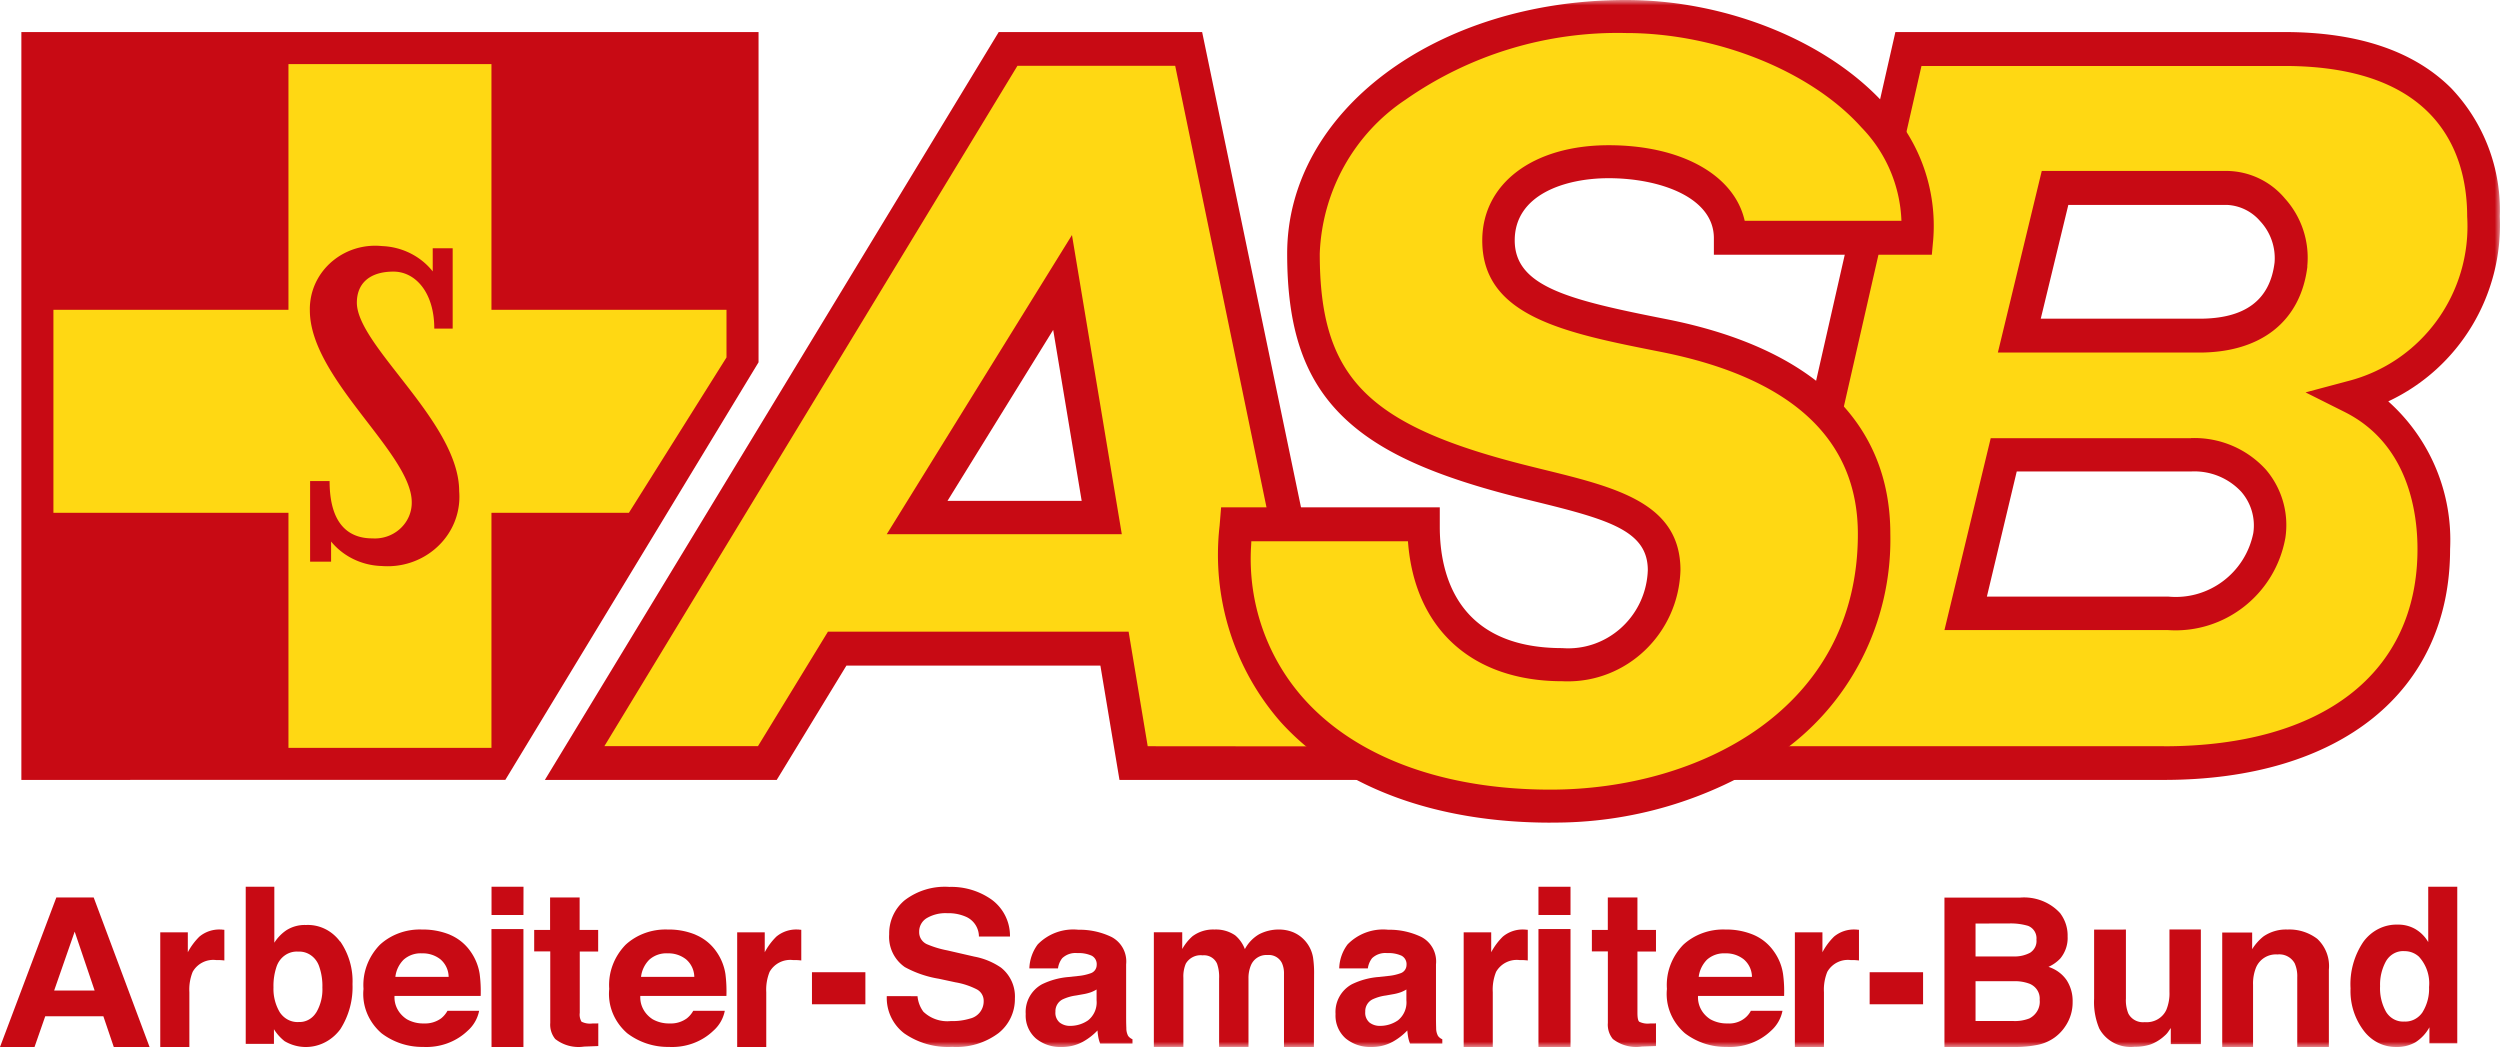 <svg width="234" height="98" xmlns="http://www.w3.org/2000/svg" xmlns:xlink="http://www.w3.org/1999/xlink"><defs><path id="path-1" d="M0 98h234V0H0z"/></defs><g id="Logo-ASB" stroke="none" stroke-width="1" fill="none" fill-rule="evenodd"><path d="M186.503 43.013h17.682c3.71-.39 7.028 2.326 7.416 6.071.055.527.048 1.06-.019 1.584-.852 4.56-4.959 7.747-9.542 7.404h-19.163l3.626-15.06zM163 72h39.086c14.347 0 25.24-6.673 25.24-20.086.404-5.847-2.591-11.4-7.673-14.233 7.575-1.955 12.733-9.04 12.324-16.924 0-8.09-4.712-15.757-18.624-15.757H178.2L163 72zm29.2-54.227h15.958c3.56.298 6.212 3.455 5.916 7.051l-.014.15c-.437 3.59-2.773 6.692-8.5 6.692h-16.683l3.323-13.893z" id="Fill-1" fill="#FFD813"/><path d="M85.244 49.103l13.499-22.528 3.642 22.528H85.244zM53 72L93.948 5h17.018L125 72h-19.137l-1.804-10.739H77.78L71.205 72H53z" id="Fill-3" fill="#FFD813"/><path d="M5.07 92.711h3.786L6.99 87.2l-1.92 5.51zM5.275 84h3.493L14 98h-3.35l-.976-2.878h-5.44L3.231 98H0l5.275-14z" id="Fill-5" fill="#C80A14"/><path d="M20.775 87.012l.225.017v2.87a6.618 6.618 0 00-.45-.037c-.129-.005-.239 0-.32 0a2.211 2.211 0 00-2.195 1.103 4.407 4.407 0 00-.31 1.905V98H15V87.264h2.58v1.866a5.986 5.986 0 011.09-1.467 2.913 2.913 0 011.974-.66h.13" id="Fill-7" fill="#C80A14"/><path d="M29.6 94.771a4.24 4.24 0 00.575-2.34 5.473 5.473 0 00-.283-1.92c-.281-.903-1.095-1.491-1.99-1.44-.892-.06-1.715.513-2.018 1.41a5.594 5.594 0 00-.286 1.94 4.276 4.276 0 00.587 2.322c.404.617 1.08.965 1.784.918.652.026 1.267-.31 1.624-.89m2.253-6.653a6.543 6.543 0 011.149 4 7.322 7.322 0 01-1.136 4.21c-1.242 1.686-3.452 2.163-5.217 1.128a4.324 4.324 0 01-1.001-1.12v1.372H23V83h2.677v5.24a3.972 3.972 0 011.115-1.16 3.19 3.19 0 011.853-.5c1.236-.06 2.422.516 3.185 1.55" id="Fill-9" fill="#C80A14"/><path d="M37.777 89.829a2.7 2.7 0 00-.77 1.603h4.986a2.198 2.198 0 00-.77-1.64 2.652 2.652 0 00-1.718-.558 2.384 2.384 0 00-1.728.595m4.324-2.34a4.45 4.45 0 011.913 1.53c.463.643.764 1.373.882 2.142.089.683.12 1.37.096 2.058h-8.065c-.05.868.39 1.696 1.159 2.185a3.08 3.08 0 001.595.39 2.54 2.54 0 001.609-.476 2.38 2.38 0 00.595-.71h2.963a3.36 3.36 0 01-1.075 1.871c-1.089 1.044-2.609 1.596-4.165 1.513a6.29 6.29 0 01-3.897-1.278c-1.222-1.062-1.846-2.595-1.687-4.148-.108-1.513.441-3 1.525-4.128 1.05-.97 2.484-1.49 3.96-1.434a6.663 6.663 0 012.605.485" id="Fill-11" fill="#C80A14"/><path d="M46 86.96h2.993V98h-2.986L46 86.96zm2.995-1.317h-2.988V83H49l-.005 2.643z" id="Fill-13" fill="#C80A14"/><path d="M50 89.05v-2.007h1.488V84h2.766v3.043h1.734v2.02h-1.722v5.736c-.04.288.018.58.163.831a1.79 1.79 0 001.02.168h.272c.095 0 .188 0 .279-.014v2.126l-1.325.05a3.53 3.53 0 01-2.706-.71 2.118 2.118 0 01-.465-1.504v-6.695H50z" id="Fill-15" fill="#C80A14"/><path d="M60.773 89.829A2.717 2.717 0 0060 91.432h4.986a2.201 2.201 0 00-.773-1.64 2.65 2.65 0 00-1.717-.558 2.38 2.38 0 00-1.723.595m4.316-2.34a4.442 4.442 0 011.927 1.53c.464.643.765 1.373.883 2.142.087.683.116 1.37.094 2.058h-8.06c-.051.868.39 1.696 1.157 2.185a3.09 3.09 0 001.594.39 2.527 2.527 0 001.606-.476c.248-.198.45-.44.6-.71h2.951a3.333 3.333 0 01-1.073 1.871c-1.089 1.046-2.608 1.596-4.163 1.513a6.289 6.289 0 01-3.896-1.278c-1.22-1.062-1.842-2.595-1.685-4.148-.109-1.513.44-3 1.524-4.128 1.05-.97 2.482-1.49 3.958-1.434a6.564 6.564 0 012.6.485" id="Fill-17" fill="#C80A14"/><path d="M74.775 87.012l.225.017v2.87a6.494 6.494 0 00-.45-.037c-.128-.005-.24 0-.32 0a2.222 2.222 0 00-2.195 1.103 4.446 4.446 0 00-.313 1.905V98H69V87.264h2.58v1.866a5.95 5.95 0 011.092-1.467 2.909 2.909 0 011.973-.66h.128" id="Fill-19" fill="#C80A14"/><mask id="mask-2" fill="#fff"><use xlink:href="#path-1"/></mask><path id="Fill-21" fill="#C80A14" mask="url(#mask-2)" d="M76 94h5v-3h-5z"/><path d="M85.88 93.241a2.86 2.86 0 00.549 1.455 3.243 3.243 0 002.575.875c.6.02 1.199-.057 1.774-.229a1.654 1.654 0 001.294-1.644 1.205 1.205 0 00-.636-1.09 6.917 6.917 0 00-2.009-.664l-1.564-.336a9.945 9.945 0 01-3.173-1.09 3.433 3.433 0 01-1.462-3.072 4.036 4.036 0 011.43-3.166 6.181 6.181 0 014.204-1.265 6.532 6.532 0 013.957 1.19 4.203 4.203 0 011.716 3.454h-2.908a2.03 2.03 0 00-1.164-1.828 4.073 4.073 0 00-1.802-.356 3.462 3.462 0 00-1.909.457 1.459 1.459 0 00-.717 1.293c-.016.482.256.927.699 1.142a9.246 9.246 0 001.923.587l2.537.584a6.538 6.538 0 012.503 1.033 3.446 3.446 0 011.297 2.896A4.057 4.057 0 0193.46 96.7a6.572 6.572 0 01-4.333 1.289 7.183 7.183 0 01-4.493-1.268 4.169 4.169 0 01-1.63-3.483l2.875.004z" id="Fill-23" fill="#C80A14" mask="url(#mask-2)"/><path d="M102.64 92.616a3.13 3.13 0 01-.541.263 4.444 4.444 0 01-.747.185l-.63.113a4.257 4.257 0 00-1.278.374 1.24 1.24 0 00-.655 1.154 1.18 1.18 0 00.4 1.007c.278.21.625.321.976.31a2.945 2.945 0 001.677-.516 2.15 2.15 0 00.798-1.878v-1.012zm-1.7-1.267a4.61 4.61 0 001.11-.24.82.82 0 00.6-.774.898.898 0 00-.463-.88 2.963 2.963 0 00-1.349-.245 1.8 1.8 0 00-1.413.476 1.95 1.95 0 00-.397.955h-2.68a3.968 3.968 0 01.783-2.243 4.636 4.636 0 013.8-1.374 6.873 6.873 0 013.113.68 2.582 2.582 0 011.362 2.556v4.77c0 .331 0 .734.02 1.205-.006.249.051.498.165.722a.96.96 0 00.409.316v.399h-3.025a3.067 3.067 0 01-.171-.589 5.745 5.745 0 01-.079-.631c-.388.41-.84.76-1.334 1.039a4.08 4.08 0 01-2.04.507 3.576 3.576 0 01-2.398-.804 2.84 2.84 0 01-.946-2.285 2.946 2.946 0 011.522-2.78 6.963 6.963 0 012.454-.678l.957-.102z" id="Fill-24" fill="#C80A14" mask="url(#mask-2)"/><path d="M121.09 87.28c.48.21.899.543 1.217.966.307.402.511.877.595 1.38.075.527.107 1.058.096 1.589L122.98 98h-2.799v-6.853a2.314 2.314 0 00-.193-1.006 1.358 1.358 0 00-1.34-.75 1.564 1.564 0 00-1.563.965 3.102 3.102 0 00-.227 1.233v6.404h-2.75v-6.404a3.706 3.706 0 00-.193-1.39 1.331 1.331 0 00-1.35-.779 1.6 1.6 0 00-1.574.78c-.172.416-.25.87-.227 1.322v6.471H108V87.261h2.657v1.568c.25-.452.575-.854.957-1.194a3.23 3.23 0 012.062-.631 3.186 3.186 0 011.934.542c.407.344.72.789.91 1.292a3.508 3.508 0 011.332-1.39 3.956 3.956 0 011.877-.444c.468 0 .932.093 1.364.276" id="Fill-25" fill="#C80A14" mask="url(#mask-2)"/><path d="M131.638 92.616a3.19 3.19 0 01-.539.263 4.39 4.39 0 01-.742.185l-.636.114a4.247 4.247 0 00-1.274.373 1.24 1.24 0 00-.659 1.154c-.037.378.114.752.4 1.007.278.21.625.32.976.31a2.941 2.941 0 001.681-.516 2.15 2.15 0 00.793-1.878v-1.012zm-1.7-1.267c.38-.034.752-.113 1.11-.24a.82.82 0 00.602-.774.902.902 0 00-.463-.88 2.942 2.942 0 00-1.35-.245 1.802 1.802 0 00-1.41.476 1.97 1.97 0 00-.396.955h-2.68a3.91 3.91 0 01.782-2.243 4.635 4.635 0 013.799-1.374 6.88 6.88 0 013.114.68 2.582 2.582 0 011.362 2.557v4.77c0 .33 0 .733.016 1.204-.004.249.053.498.17.722a.93.93 0 00.406.317v.398h-3.02a2.781 2.781 0 01-.175-.588 6.61 6.61 0 01-.081-.632c-.389.41-.84.76-1.334 1.039a4.055 4.055 0 01-2.04.507 3.602 3.602 0 01-2.397-.803 2.847 2.847 0 01-.946-2.286 2.952 2.952 0 011.524-2.78 6.96 6.96 0 012.453-.678l.955-.102z" id="Fill-26" fill="#C80A14" mask="url(#mask-2)"/><path d="M142.775 87.012l.225.017v2.87a6.613 6.613 0 00-.45-.037c-.126-.005-.24 0-.322 0a2.228 2.228 0 00-2.194 1.103 4.409 4.409 0 00-.31 1.905V98H137V87.264h2.577v1.866a5.947 5.947 0 011.094-1.467 2.907 2.907 0 011.973-.66h.126" id="Fill-27" fill="#C80A14" mask="url(#mask-2)"/><path d="M144 98h3V86.958h-3V98zm0-12.357h3V83h-3v2.643z" id="Fill-28" fill="#C80A14" mask="url(#mask-2)"/><path d="M149 89.05v-2.007h1.491V84h2.773v3.043H155v2.02h-1.736v5.736c0 .446.051.725.163.831.317.156.674.213 1.023.168h.27c.094 0 .191 0 .28-.014v2.126l-1.326.05a3.544 3.544 0 01-2.712-.71 2.104 2.104 0 01-.466-1.504v-6.695H149z" id="Fill-29" fill="#C80A14" mask="url(#mask-2)"/><path d="M159.77 89.829c-.43.444-.7 1.005-.77 1.603h4.983a2.179 2.179 0 00-.77-1.64 2.649 2.649 0 00-1.717-.558 2.389 2.389 0 00-1.726.595m4.331-2.34a4.43 4.43 0 011.911 1.53c.467.64.768 1.373.88 2.142.093.683.124 1.37.1 2.058h-8.057c-.05.868.385 1.696 1.153 2.185a3.127 3.127 0 001.594.39c.924.067 1.8-.404 2.2-1.186h2.959a3.371 3.371 0 01-1.072 1.871c-1.09 1.044-2.61 1.596-4.167 1.513a6.276 6.276 0 01-3.892-1.278c-1.221-1.062-1.844-2.595-1.686-4.148-.108-1.513.439-3 1.522-4.128 1.05-.97 2.482-1.49 3.955-1.434a6.574 6.574 0 012.602.485" id="Fill-30" fill="#C80A14" mask="url(#mask-2)"/><path d="M173.773 87.012l.227.017v2.87a6.548 6.548 0 00-.452-.037c-.126-.005-.24 0-.322 0a2.214 2.214 0 00-2.191 1.103 4.406 4.406 0 00-.313 1.905V98H168V87.264h2.58v1.866a5.887 5.887 0 011.09-1.467 2.913 2.913 0 011.972-.66h.129" id="Fill-31" fill="#C80A14" mask="url(#mask-2)"/><path id="Fill-32" fill="#C80A14" mask="url(#mask-2)" d="M175 94h5v-3h-5z"/><path d="M184.911 91.841v3.727h3.557a3.695 3.695 0 001.481-.243c.662-.34 1.044-1.03.964-1.745.054-.641-.325-1.244-.943-1.5a3.865 3.865 0 00-1.465-.239h-3.594zm0-5.398v3.081h3.56a3.082 3.082 0 001.544-.346c.422-.274.65-.744.596-1.228a1.246 1.246 0 00-.787-1.291 5.732 5.732 0 00-1.726-.225l-3.187.009zm7.947-.93c.457.624.693 1.37.671 2.133.04.74-.2 1.471-.676 2.058a3.516 3.516 0 01-1.116.794c.69.22 1.286.653 1.691 1.233a3.57 3.57 0 01.57 2.05 3.96 3.96 0 01-.652 2.23 4.046 4.046 0 01-1.034 1.1 4.129 4.129 0 01-1.651.7c-.681.13-1.374.193-2.068.189H182V84.016h7.066c1.441-.12 2.855.436 3.792 1.489v.009z" id="Fill-33" fill="#C80A14" mask="url(#mask-2)"/><path d="M198.986 87.007v6.469c-.027.469.05.938.221 1.377.285.563.905.89 1.547.82.866.072 1.678-.397 2.023-1.168.21-.532.31-1.1.285-1.667V87H206v10.73h-2.815v-1.504c-.029.035-.096.136-.205.297a1.916 1.916 0 01-.386.434c-.379.35-.825.624-1.312.806a4.62 4.62 0 01-1.484.217c-1.362.147-2.675-.535-3.307-1.712a6.358 6.358 0 01-.482-2.788v-6.468l2.977-.005z" id="Fill-34" fill="#C80A14" mask="url(#mask-2)"/><path d="M216.897 87.876a3.488 3.488 0 011.085 2.893V98h-2.959v-6.53c.02-.446-.062-.89-.24-1.302a1.64 1.64 0 00-1.614-.83 2.011 2.011 0 00-2.001 1.214 4.01 4.01 0 00-.282 1.636V98H208V87.282h2.802v1.563a4.737 4.737 0 011.051-1.19 3.717 3.717 0 012.252-.651 4.312 4.312 0 012.792.872" id="Fill-35" fill="#C80A14" mask="url(#mask-2)"/><path d="M226.766 94.71a4.13 4.13 0 00.594-2.317 3.694 3.694 0 00-.949-2.848 1.982 1.982 0 00-1.357-.518c-.696-.05-1.361.315-1.727.945a4.534 4.534 0 00-.551 2.336 4.47 4.47 0 00.562 2.404c.373.603 1.02.947 1.699.905.685.038 1.339-.302 1.73-.9m-.661-7.737a3.34 3.34 0 011.176 1.2V83H230v14.657h-2.607v-1.502a3.86 3.86 0 01-1.308 1.403 3.493 3.493 0 01-1.825.44c-1.176.009-2.292-.558-3.024-1.538a6.133 6.133 0 01-1.225-3.949 7.065 7.065 0 011.21-4.372c.774-1.048 1.974-1.641 3.233-1.594.578-.01 1.15.14 1.654.435" id="Fill-36" fill="#C80A14" mask="url(#mask-2)"/><path id="Fill-37" fill="#C80A14" mask="url(#mask-2)" d="M2 73V3h69v30.91L47.3 72.994z"/><path id="Fill-38" fill="#FFD813" mask="url(#mask-2)" d="M27 70h19V6H27z"/><path id="Fill-39" fill="#FFD813" mask="url(#mask-2)" d="M5 29v19h53.863L68 33.457V29z"/><path d="M40.505 25.405c-1.136-1.432-2.875-2.301-4.744-2.372-3.363-.342-6.375 2.02-6.726 5.27-.028.247-.04.494-.033.744 0 6.386 9.537 13.388 9.537 17.956.028 1.848-1.497 3.37-3.41 3.397a5.51 5.51 0 01-.276-.007c-1.691 0-4.003-.77-4.003-5.363h-1.824v7.545h1.964v-1.888c1.152 1.405 2.89 2.241 4.743 2.292 3.702.288 6.947-2.377 7.246-5.957a6.408 6.408 0 000-1.046c0-6.452-9.577-13.608-9.577-17.649 0-1.758 1.15-2.904 3.43-2.904 2.044 0 3.818 1.946 3.818 5.332h1.721v-7.518h-1.868l.002 2.168z" id="Fill-40" fill="#C80A14" mask="url(#mask-2)"/><path d="M88.684 46.883l9.894-16.006 2.667 16.006h-12.56zM83 50h22l-4.664-28L83 50z" id="Fill-41" fill="#C80A14" mask="url(#mask-2)"/><path d="M107.425 69.848l-1.787-10.725H77.496l-6.551 10.718H56.569L95.231 6.16h14.767l13.173 63.7-15.746-.013zm19.223 1.075L112.52 3H93.48L51 73h21.702l6.523-10.701h23.771L104.783 73H128v-2.082l-1.352.005z" id="Fill-42" fill="#C80A14" mask="url(#mask-2)"/><path d="M210.909 49.895c-.752 3.737-4.178 6.3-7.947 5.947h-16.99l2.794-11.71h16.28a5.989 5.989 0 014.735 1.896 4.8 4.8 0 011.128 3.867m-5.843-8.881h-18.735L182 58.977h20.941c5.306.353 10.027-3.366 10.97-8.639a7.992 7.992 0 00-1.817-6.375 9.035 9.035 0 00-7.028-2.956" id="Fill-43" fill="#C80A14" mask="url(#mask-2)"/><path d="M202.544 69.846H165.34l14.51-63.671h33.962c14.887 0 17.116 8.785 17.116 14.09.435 7.185-4.27 13.66-11.197 15.413l-3.932 1.05 3.648 1.827c5.942 2.972 6.83 9.324 6.83 12.841 0 11.6-8.864 18.455-23.723 18.455m20.991-32.285c6.636-3.107 10.756-9.944 10.437-17.31a16.536 16.536 0 00-4.55-12C225.93 4.76 220.676 3 213.813 3h-36.405l-15.442 67.916h-1.57L160 73h42.537c16.529 0 26.792-8.282 26.792-21.608a17.387 17.387 0 00-5.783-13.82" id="Fill-44" fill="#C80A14" mask="url(#mask-2)"/><path d="M193.596 19.181h14.872a4.356 4.356 0 013.078 1.515 5.073 5.073 0 011.354 3.874c-.433 3.543-2.78 5.26-7.029 5.26h-14.856l2.58-10.649zm22.363 5.762a8.275 8.275 0 00-2.101-6.376A7.184 7.184 0 00208.466 16h-17.357L187 33h18.839c5.813 0 9.506-2.936 10.134-8.057h-.014z" id="Fill-45" fill="#C80A14" mask="url(#mask-2)"/><path d="M115.098 49.197C113.716 65.965 127.08 75 144.592 75c13.63 0 30.319-7.365 30.319-25.16 0-12.214-10.887-16.623-19.75-18.351-8.65-1.69-15.45-3.004-15.45-8.781 0-4.703 4.61-7.28 10.324-7.28 6.198 0 11.392 2.577 11.392 7.07h17.512C180.077 10.394 165.129 2 151.673 2c-17.23 0-30.24 9.937-30.24 21.918 0 12.283 5.046 17.302 21.125 21.205 7.175 1.745 12.673 2.83 12.673 8.063-.143 4.975-4.281 8.892-9.242 8.748a6.394 6.394 0 01-.298-.013c-9.115 0-13.007-5.63-13.007-12.724h-17.586z" id="Fill-46" fill="#FFD813" mask="url(#mask-2)"/><path d="M117.108 51.024c-.347 5.325 1.47 10.56 5.028 14.484 4.907 5.416 13.072 8.401 22.995 8.401 13.851 0 28.766-7.486 28.766-23.926 0-8.89-6.214-14.632-18.493-17.058-8.945-1.769-16.664-3.294-16.664-10.414 0-5.332 4.755-8.918 11.833-8.918 6.805 0 11.772 2.791 12.731 7.075h14.67a13.21 13.21 0 00-3.736-8.736c-4.732-5.285-13.578-8.84-22.035-8.84a34.632 34.632 0 00-20.652 6.243c-4.81 3.196-7.801 8.563-8.022 14.4 0 11.681 4.469 16.16 19.929 19.966l.946.234c6.904 1.694 12.887 3.154 12.887 9.435-.175 5.922-5.035 10.575-10.86 10.4l-.186-.007c-8.556 0-13.868-5.002-14.46-13.102h-14.659l-.018.363zM145.131 77c-10.784 0-19.745-3.336-25.238-9.396-4.414-5.018-6.504-11.716-5.737-18.403l.14-1.717h20.468v1.846c0 4.232 1.488 11.333 11.465 11.333 4.105.31 7.684-2.82 7.99-6.996.007-.1.011-.2.016-.299 0-3.673-3.616-4.728-10.545-6.424l-.948-.234c-8.745-2.153-13.913-4.537-17.29-7.955-3.438-3.495-4.973-8.12-4.973-15.01C120.48 10.424 134.414 0 152.2 0c9.399 0 18.93 3.863 24.288 9.847 3.204 3.348 4.83 7.938 4.46 12.594l-.129 1.404h-20.4v-1.551c0-3.853-5.11-5.615-9.855-5.615-4.055 0-8.786 1.523-8.786 5.82 0 4.355 5.127 5.583 14.19 7.373 13.72 2.714 20.967 9.662 20.967 20.099.18 8.331-3.857 16.171-10.694 20.768a37.492 37.492 0 01-21.112 6.254l.002.007z" id="Fill-47" fill="#C80A14" mask="url(#mask-2)"/></g></svg>